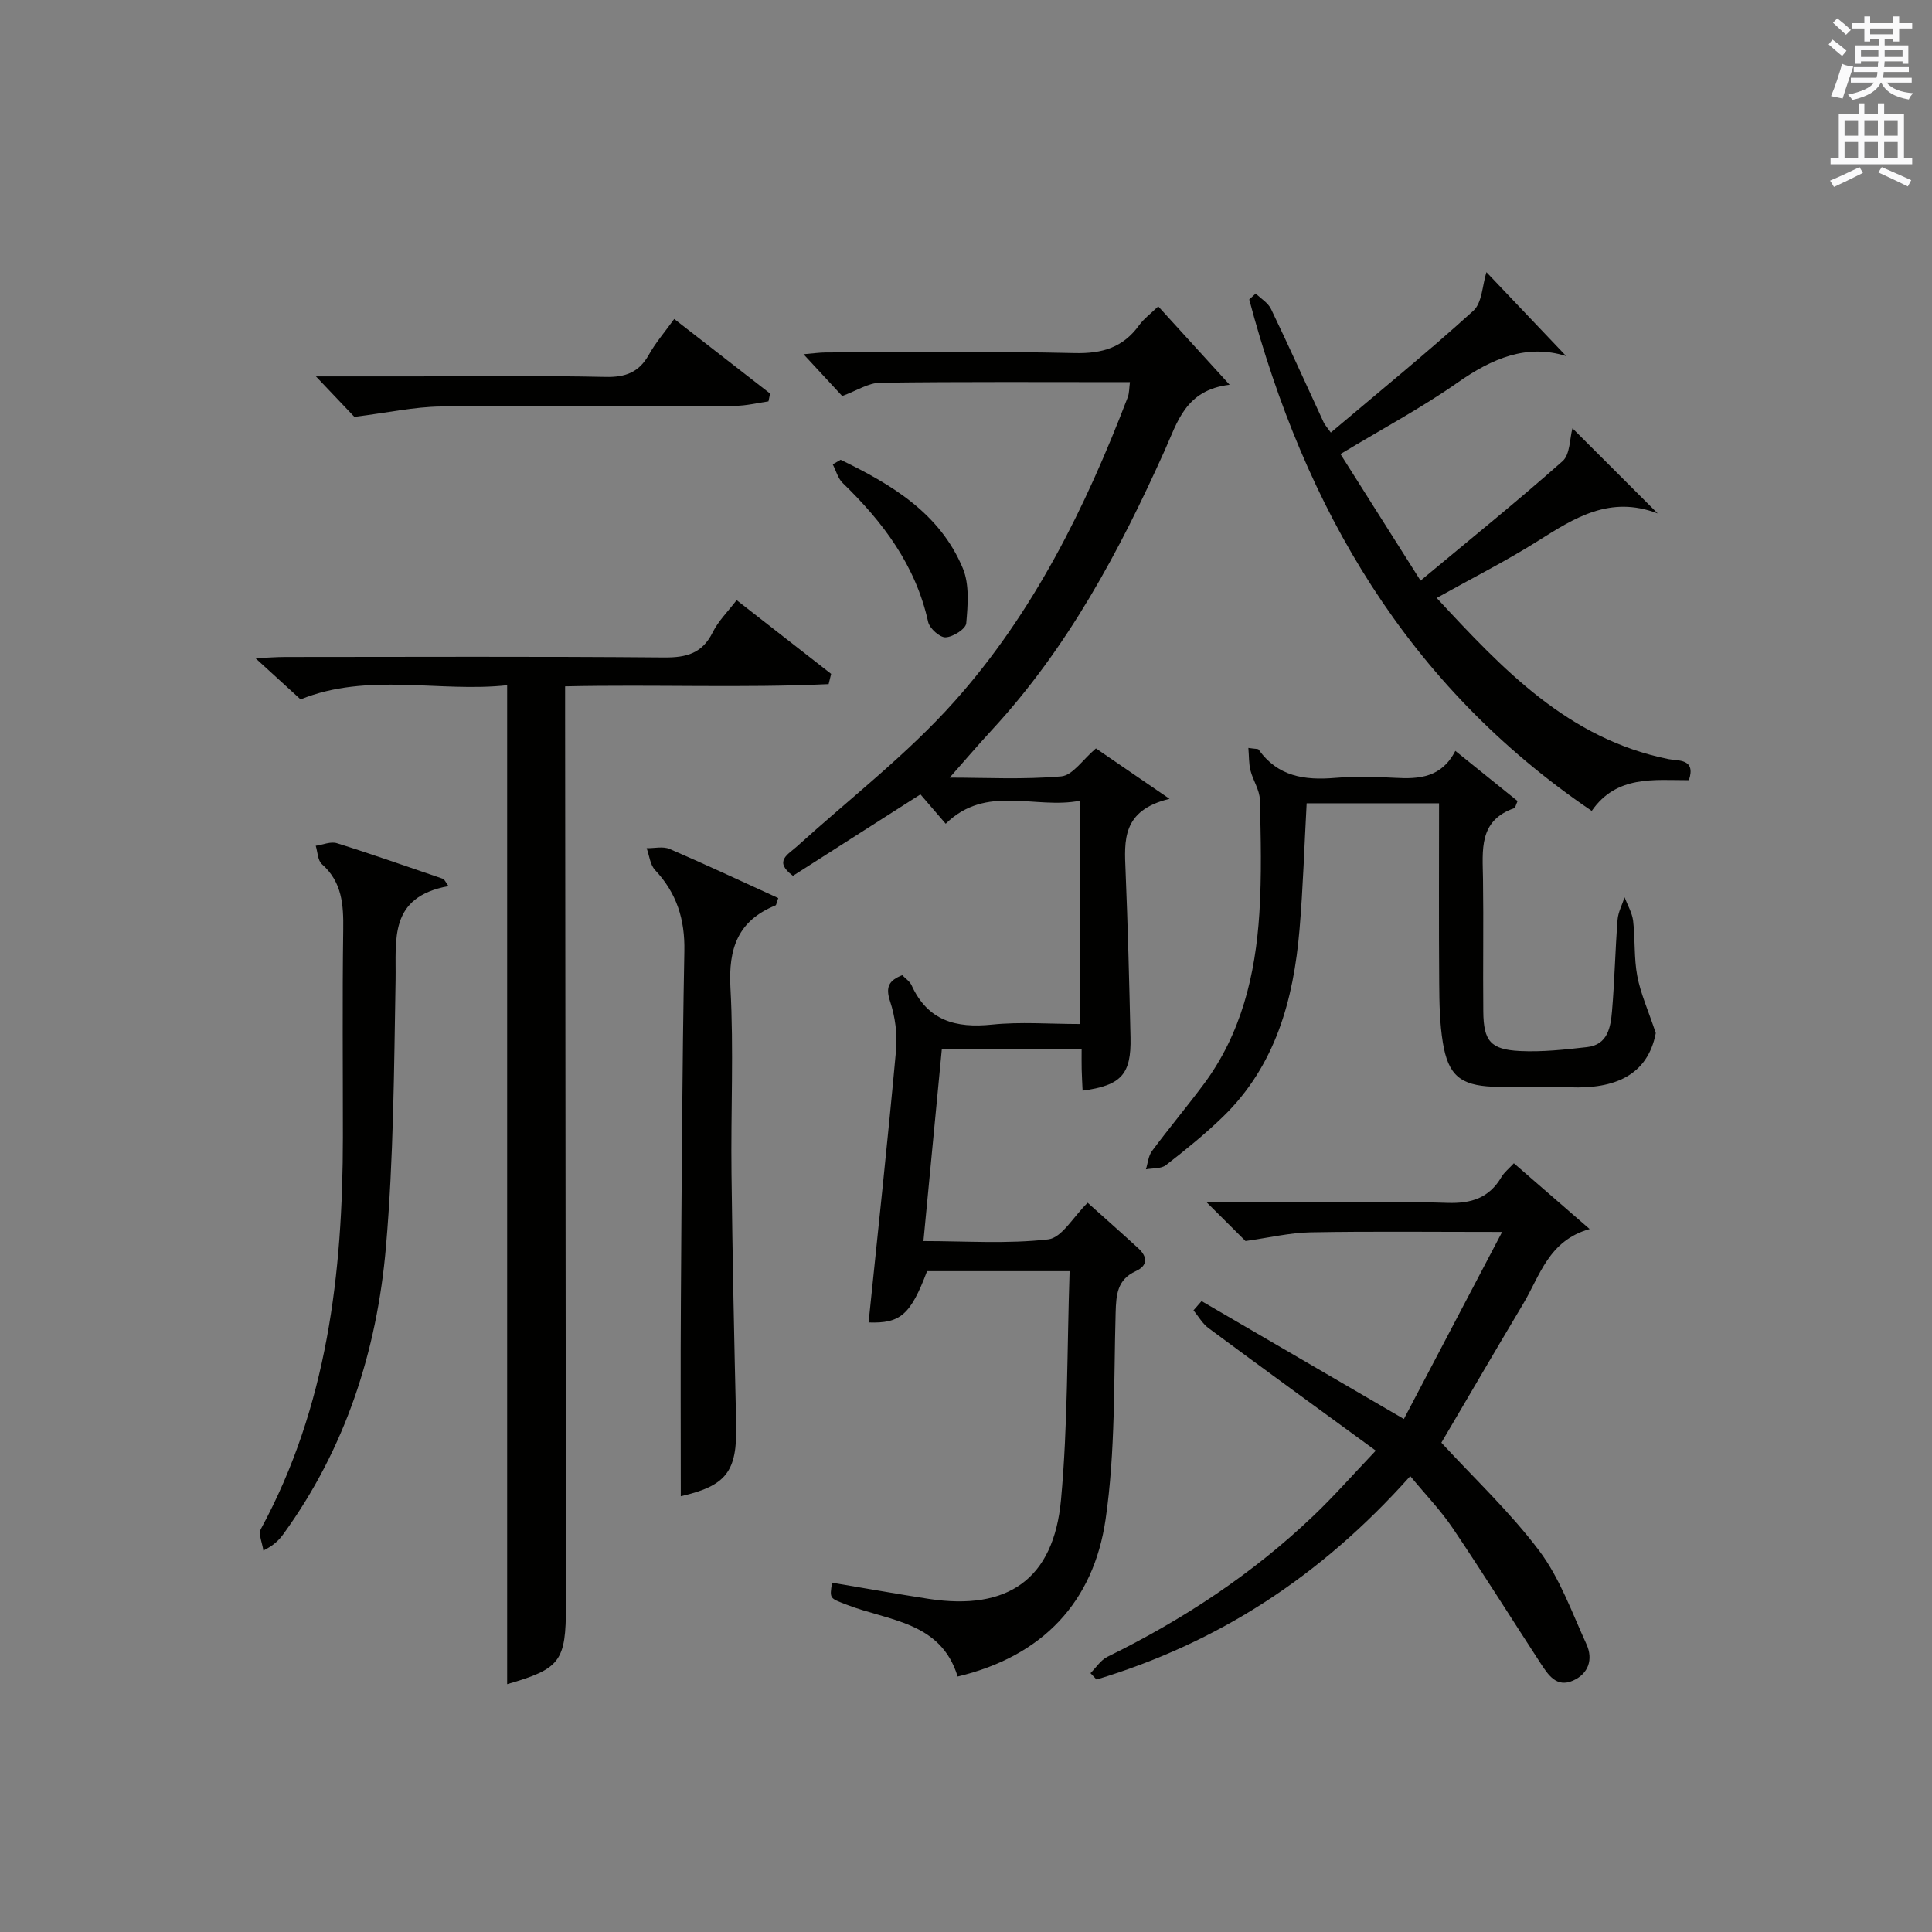 <?xml version="1.0" encoding="utf-8"?>
<!-- Generator: Adobe Illustrator 22.0.0, SVG Export Plug-In . SVG Version: 6.00 Build 0)  -->
<svg version="1.1" id="漢-ZDIC-典" xmlns="http://www.w3.org/2000/svg" xmlns:xlink="http://www.w3.org/1999/xlink" x="0px" y="0px"
	 viewBox="0 0 400 400" style="enable-background:new 0 0 400 400;" xml:space="preserve">
<rect x="0" y="0" width="400" height="400" fill="#808080" stroke="none"/>
<style type="text/css">
	.st1{fill:#010100;}
	.st2{fill:#fafafb;}
</style>
<g>
	
	<path class="st1" d="M221.45,263.18c-10.64,0-20.09,0-29.51,0c-3.42,9.06-5.54,10.86-12.11,10.62c1.93-18.75,3.96-37.5,5.68-56.29
		c0.31-3.36-0.17-7.01-1.23-10.2c-0.99-2.99-0.23-4.32,2.52-5.41c0.62,0.65,1.54,1.25,1.93,2.09c3.34,7.33,9.15,8.92,16.65,8.14
		c5.91-0.61,11.93-0.12,18.22-0.12c0-15.4,0-30.45,0-46.23c-9.34,1.84-19.39-3.49-27.8,4.77c-1.73-2.01-3.43-3.99-5.23-6.08
		c-8.89,5.68-17.67,11.29-26.4,16.86c-4.07-3.03-1.03-4.39,0.85-6.1c10.95-9.92,22.81-19.04,32.59-30.01
		c16.32-18.29,27.14-40.13,35.87-62.95c0.34-0.88,0.29-1.9,0.46-3.15c-17.4,0-34.55-0.11-51.69,0.12c-2.47,0.03-4.91,1.67-7.88,2.75
		c-2.29-2.47-4.85-5.24-8.01-8.65c2.01-0.17,3.36-0.37,4.71-0.37c17.16-0.02,34.33-0.27,51.48,0.13c5.69,0.13,9.97-1.16,13.29-5.76
		c0.96-1.33,2.34-2.34,3.96-3.91c4.64,5.09,9.24,10.14,14.78,16.23c-9.17,1.08-10.81,7.77-13.45,13.62
		c-9.37,20.85-20.08,40.87-35.75,57.83c-3,3.25-5.87,6.62-8.76,9.89c7.3,0,15.25,0.43,23.1-0.26c2.37-0.21,4.47-3.5,7.18-5.79
		c4.37,3,9.02,6.18,15.24,10.44c-9.91,2.39-9.36,8.65-9.1,14.98c0.47,11.47,0.76,22.94,1.02,34.42c0.17,7.64-1.91,9.93-9.92,11.02
		c-0.07-1.49-0.15-2.95-0.19-4.42c-0.03-1.29-0.01-2.57-0.01-4.12c-9.74,0-19.01,0-28.95,0c-1.24,12.92-2.48,25.89-3.8,39.68
		c8.73,0,17.37,0.62,25.82-0.35c2.83-0.32,5.19-4.67,8.18-7.58c3.42,3.07,7,6.22,10.51,9.45c1.89,1.74,1.97,3.56-0.54,4.7
		c-3.87,1.77-4.07,4.88-4.18,8.62c-0.4,14.28-0.03,28.71-2.08,42.78c-2.49,17.06-12.95,28.31-30.63,32.54
		c-3.48-11.42-14.33-11.49-23.04-14.9c-3.43-1.34-3.5-1.16-2.96-4.53c6.68,1.12,13.34,2.32,20.03,3.35
		c16.34,2.5,25.86-4.05,27.37-20.52C221.1,294.99,220.91,279.33,221.45,263.18z"/>
	<path class="st1" d="M105,348.69c0-68.75,0-137.43,0-206.82c-13.96,1.53-28.82-2.73-42.77,2.93c-2.85-2.6-5.73-5.23-9.33-8.52
		c2.65-0.12,4.39-0.26,6.13-0.26c26.15-0.01,52.3-0.13,78.45,0.1c4.63,0.04,7.91-0.82,10.08-5.21c1.15-2.33,3.12-4.26,4.95-6.66
		c6.66,5.2,13.12,10.24,19.57,15.27c-0.17,0.71-0.34,1.41-0.52,2.12c-17.93,0.83-35.92,0.05-54.56,0.46c0,2.09,0,4.02,0,5.94
		c0.06,61.46,0.12,122.92,0.17,184.38C117.18,343.99,116.01,345.5,105,348.69z"/>
	<path class="st1" d="M284.84,300.34c-11.94-8.72-23.32-16.99-34.62-25.36c-1.26-0.93-2.09-2.44-3.12-3.69c0.56-0.64,1.11-1.27,1.67-1.91
		c13.55,7.9,27.1,15.79,41.89,24.41c6.44-12.27,13.08-24.9,20.34-38.73c-14.46,0-27.06-0.15-39.65,0.08
		c-4.32,0.08-8.62,1.12-13.48,1.8c-1.91-1.9-4.67-4.65-8.04-8.01c6.35,0,12.09,0,17.83,0c10.66,0,21.33-0.26,31.97,0.11
		c4.97,0.17,8.67-1,11.23-5.35c0.57-0.97,1.53-1.72,2.57-2.85c5.06,4.39,10,8.68,15.69,13.62c-8.51,2.39-10.27,9.64-13.75,15.47
		c-5.94,9.95-11.77,19.97-16.95,28.76c6.78,7.37,14.24,14.37,20.29,22.42c4.26,5.68,6.74,12.74,9.75,19.31
		c1.43,3.13,0.42,6.11-2.78,7.53c-3.43,1.53-5.16-1.21-6.73-3.6c-6.07-9.31-11.96-18.74-18.17-27.95c-2.48-3.69-5.62-6.93-8.8-10.79
		c-18.74,21-39.98,34.56-64.95,42.12c-0.42-0.44-0.84-0.88-1.26-1.32c1.16-1.15,2.12-2.7,3.5-3.38
		c15.64-7.68,30.04-17.16,42.66-29.2C276.11,309.86,279.93,305.5,284.84,300.34z"/>
	<path class="st1" d="M297.45,123.8c13.74,14.83,27.23,29.17,48,33.37c1.92,0.39,5.73-0.19,4.22,4.36c-7.24,0.01-14.96-1.08-20.12,6.36
		c-38.25-25.97-59.43-62.7-70.91-105.88c0.45-0.41,0.89-0.83,1.34-1.24c1.08,1.06,2.56,1.92,3.17,3.2
		c3.74,7.78,7.28,15.66,10.91,23.5c0.2,0.43,0.54,0.79,1.47,2.09c9.96-8.42,19.96-16.56,29.5-25.21c1.84-1.66,1.87-5.32,2.72-8
		c5.38,5.66,11.01,11.59,16.51,17.37c-8.13-2.57-15.35,0.48-22.48,5.49c-7.46,5.23-15.55,9.55-24.25,14.8
		c5.26,8.32,10.52,16.63,16.58,26.2c10.25-8.54,20.02-16.42,29.4-24.73c1.58-1.4,1.47-4.7,2.05-6.81
		c5.41,5.41,11.19,11.18,17.65,17.63c-9.88-3.8-17.22,0.92-24.76,5.67C311.86,116.13,304.88,119.65,297.45,123.8z"/>
	<path class="st1" d="M342.81,213.89c-1.7,8.81-8.6,11.59-17.79,11.22c-5.32-0.22-10.66,0.11-15.98-0.12c-6.71-0.29-9.21-2.41-10.31-9.11
		c-0.67-4.07-0.73-8.26-0.76-12.4c-0.09-12.29-0.03-24.58-0.03-37.17c-9.32,0-18.24,0-27.41,0c-0.48,8.71-0.74,17.46-1.48,26.17
		c-1.24,14.54-4.98,28.2-15.89,38.77c-3.69,3.57-7.71,6.83-11.77,9.98c-1,0.78-2.74,0.6-4.14,0.87c0.4-1.27,0.5-2.76,1.24-3.77
		c3.47-4.67,7.2-9.13,10.68-13.79c7.84-10.51,10.76-22.73,11.57-35.49c0.49-7.8,0.3-15.65,0.1-23.47c-0.05-2.03-1.42-4-1.94-6.06
		c-0.36-1.41-0.29-2.92-0.44-4.67c1.51,0.23,2,0.16,2.13,0.34c3.92,5.57,9.49,6.39,15.75,5.87c4.14-0.34,8.33-0.25,12.48-0.02
		c5.03,0.29,9.66-0.06,12.49-5.58c4.61,3.72,8.81,7.1,12.89,10.39c-0.4,0.9-0.47,1.39-0.68,1.47c-7.43,2.57-6.56,8.71-6.48,14.65
		c0.13,9.16-0.03,18.32,0.06,27.48c0.06,6.06,1.49,7.85,7.58,8.15c4.61,0.23,9.29-0.29,13.9-0.81c4.31-0.48,4.88-4.13,5.17-7.45
		c0.54-6.29,0.66-12.62,1.15-18.91c0.12-1.58,0.95-3.1,1.45-4.65c0.61,1.62,1.57,3.2,1.77,4.87c0.45,3.79,0.15,7.69,0.86,11.41
		C339.65,205.66,341.21,209.09,342.81,213.89z"/>
	<path class="st1" d="M92.85,183.46c-12.41,2.27-10.81,11.04-10.95,19.46c-0.32,18.45-0.41,36.95-2,55.31c-1.86,21.44-8.36,41.62-21.2,59.34
		c-0.86,1.19-1.86,2.29-4.17,3.46c-0.2-1.51-1.09-3.4-0.51-4.48c13.74-25.35,16.95-52.86,16.97-81.06
		c0.01-14.32-0.13-28.65,0.07-42.97c0.07-5.16-0.2-9.87-4.41-13.6c-0.87-0.77-0.88-2.52-1.28-3.81c1.47-0.21,3.11-0.94,4.39-0.53
		c7.42,2.32,14.75,4.92,22.11,7.42C92.21,182.47,92.53,182.97,92.85,183.46z"/>
	<path class="st1" d="M140.95,309.78c0-13.54-0.07-26.98,0.02-40.42c0.16-24.14,0.26-48.29,0.72-72.43c0.13-6.59-1.58-12.02-6.07-16.8
		c-1.02-1.09-1.18-2.99-1.74-4.52c1.6,0.03,3.4-0.43,4.76,0.16c7.57,3.26,15.04,6.77,22.49,10.17c-0.35,0.94-0.38,1.43-0.58,1.52
		c-7.79,3.16-9.77,8.92-9.32,17.07c0.7,12.79,0.06,25.65,0.22,38.48c0.2,17.31,0.56,34.62,0.97,51.93
		C152.63,304.68,150.39,307.61,140.95,309.78z"/>
	<path class="st1" d="M139.59,66.04c6.87,5.34,13.36,10.39,19.85,15.44c-0.11,0.54-0.23,1.08-0.34,1.62c-2.28,0.32-4.57,0.91-6.85,0.92
		c-20.33,0.07-40.66-0.1-60.99,0.14c-5.51,0.07-11.01,1.29-17.89,2.15c-1.6-1.68-4.37-4.6-7.96-8.38c7.61,0,14.04,0,20.47,0
		c13.16,0,26.33-0.18,39.49,0.11c4.13,0.09,6.92-0.94,8.96-4.58C135.69,71.01,137.57,68.84,139.59,66.04z"/>
	<path class="st1" d="M174.04,95.19c10.53,5.11,20.53,11.03,25.3,22.46c1.4,3.35,1.04,7.62,0.71,11.4c-0.1,1.16-2.74,2.84-4.28,2.9
		c-1.2,0.05-3.31-1.85-3.61-3.2c-2.58-11.67-9.32-20.66-17.68-28.74c-1-0.97-1.39-2.57-2.07-3.87
		C172.95,95.83,173.5,95.51,174.04,95.19z"/>
	<path class="st2" d="M378.6,9.2l0.8-1c0.9,0.7,1.9,1.4,2.9,2.3l-0.9,1.1C380.3,10.7,379.4,9.9,378.6,9.2z M379.1,19.9
		c0.9-2.1,1.6-4.3,2.3-6.7c0.4,0.2,0.8,0.4,2.3,0.6c-0.7,2.1-1.5,4.3-2.2,6.6L379.1,19.9z M379.5,4.7l0.9-0.9c1,0.8,2,1.6,2.8,2.4
		l-1,1C381.2,6.3,380.3,5.4,379.5,4.7z M392,3.4h1.2v1.4h2.7v1.1h-2.7v2.7H392V8.1h-1.8v1.3h4.9v3.8h-1.2v-0.5h-3.7
		c0,0.4-0.1,0.9-0.1,1.2h5.1v1H390c0,0.5-0.1,0.9-0.2,1.2h6v1h-5.2c1.1,1.3,2.9,2,5.5,2.2c-0.4,0.4-0.7,0.8-0.9,1.3
		c-2.9-0.5-4.8-1.6-5.7-3.5h-0.1c-0.8,1.7-2.7,2.9-5.9,3.6c-0.2-0.4-0.6-0.8-0.9-1.1c2.8-0.6,4.6-1.4,5.4-2.5h-4.8v-1h5.3
		c0.1-0.3,0.2-0.7,0.2-1.2h-4.9v-1h5c0-0.4,0-0.8,0.1-1.2h-3.6v0.5h-1.2V9.4h4.9V8.1h-1.8v0.5H386V5.9h-2.6V4.8h2.6V3.4h1.2v1.4h4.7
		V3.4z M385.3,11.8h3.6c0-0.4,0-0.9,0-1.4h-3.6V11.8z M387.2,7.1h4.7V5.9h-4.7V7.1z M393.9,10.4h-3.7c0,0.5,0,1,0,1.4h3.7V10.4z"/>
	<path class="st2" d="M384.7,21.4h1.3v2.2h2.8v-2.2h1.3v2.2h4.1v9.1h1.7V34h-16.9v-1.3h1.7v-9.1h4.1V21.4z M385,34.6l0.7,1.2
		c-1.8,0.9-3.8,1.9-6,2.9c-0.2-0.4-0.5-0.8-0.8-1.3C381.3,36.4,383.3,35.4,385,34.6z M381.9,28.1h2.8v-3.2h-2.8V28.1z M381.9,32.7
		h2.8v-3.3h-2.8V32.7z M386,28.1h2.8v-3.2H386V28.1z M386,32.7h2.8v-3.3H386V32.7z M389.6,34.6c2.1,0.9,4.1,1.8,6.1,2.7l-0.7,1.3
		c-2.2-1.1-4.2-2-6.1-2.9L389.6,34.6z M392.9,24.9h-2.8v3.2h2.8V24.9z M390.1,32.7h2.8v-3.3h-2.8V32.7z"/>
</g>
</svg>
